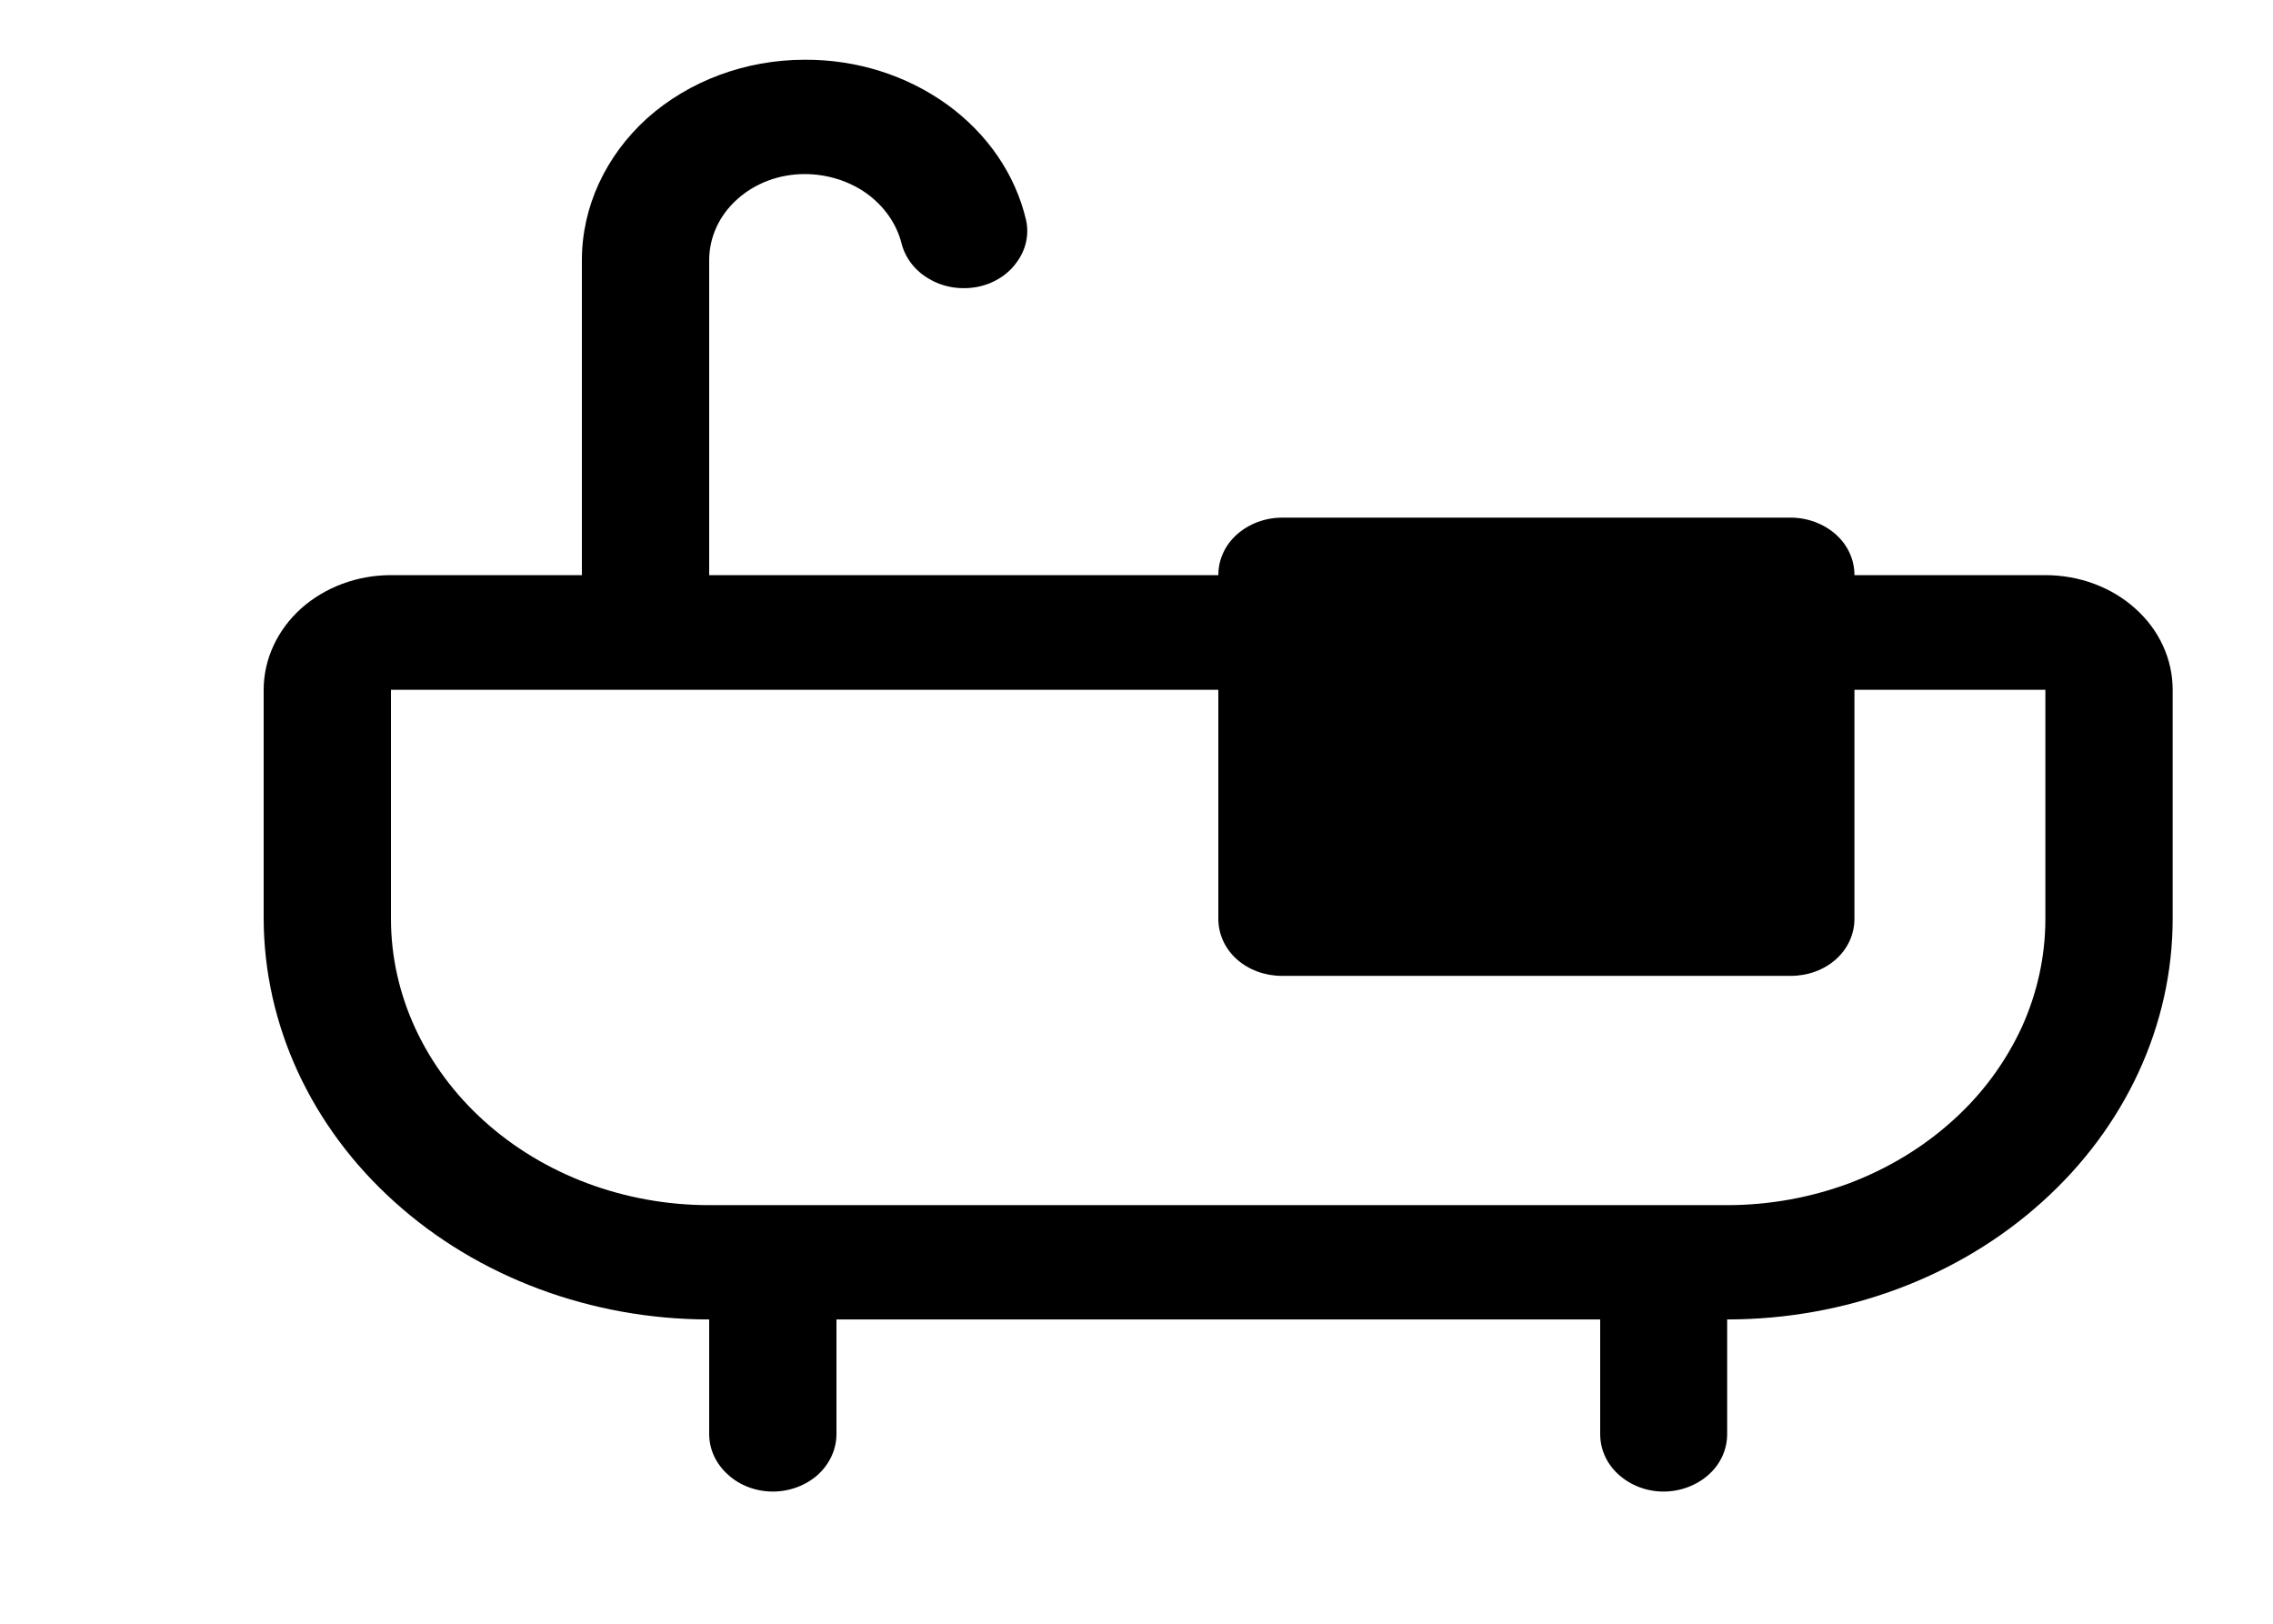 <svg width="7" height="5" viewBox="0 0 7 5" fill="none" xmlns="http://www.w3.org/2000/svg">
<path d="M6.299 1.771H5.711C5.711 1.724 5.691 1.679 5.654 1.646C5.617 1.613 5.567 1.594 5.515 1.594H3.948C3.896 1.594 3.846 1.613 3.809 1.646C3.772 1.679 3.752 1.724 3.752 1.771H2.184V0.801C2.184 0.731 2.215 0.663 2.27 0.614C2.325 0.564 2.4 0.536 2.478 0.536C2.547 0.536 2.614 0.557 2.668 0.595C2.722 0.634 2.76 0.687 2.776 0.748C2.787 0.793 2.817 0.833 2.86 0.858C2.903 0.884 2.956 0.893 3.007 0.884C3.057 0.875 3.102 0.848 3.13 0.809C3.159 0.771 3.17 0.723 3.16 0.678C3.127 0.537 3.041 0.412 2.917 0.322C2.792 0.232 2.638 0.183 2.478 0.184C2.296 0.184 2.122 0.249 1.993 0.364C1.865 0.48 1.792 0.637 1.792 0.801V1.771H1.204C1.1 1.771 1.001 1.808 0.927 1.874C0.854 1.94 0.812 2.03 0.812 2.124V2.829C0.813 3.156 0.958 3.47 1.215 3.701C1.472 3.933 1.821 4.063 2.184 4.063V4.416C2.184 4.463 2.205 4.508 2.242 4.541C2.278 4.574 2.328 4.593 2.38 4.593C2.432 4.593 2.482 4.574 2.519 4.541C2.555 4.508 2.576 4.463 2.576 4.416V4.063H4.928V4.416C4.928 4.463 4.948 4.508 4.985 4.541C5.022 4.574 5.071 4.593 5.123 4.593C5.175 4.593 5.225 4.574 5.262 4.541C5.299 4.508 5.319 4.463 5.319 4.416V4.063C5.683 4.063 6.032 3.933 6.289 3.701C6.546 3.47 6.691 3.156 6.691 2.829V2.124C6.691 2.03 6.65 1.94 6.576 1.874C6.503 1.808 6.403 1.771 6.299 1.771ZM6.299 2.829C6.299 2.945 6.274 3.059 6.225 3.166C6.175 3.273 6.103 3.371 6.012 3.452C5.921 3.534 5.813 3.599 5.694 3.644C5.575 3.688 5.448 3.711 5.319 3.711H2.184C1.924 3.711 1.675 3.618 1.491 3.452C1.308 3.287 1.204 3.063 1.204 2.829V2.124H3.752V2.829C3.752 2.876 3.772 2.921 3.809 2.954C3.846 2.987 3.896 3.005 3.948 3.005H5.515C5.567 3.005 5.617 2.987 5.654 2.954C5.691 2.921 5.711 2.876 5.711 2.829V2.124H6.299V2.829Z" fill="black"/>
</svg>